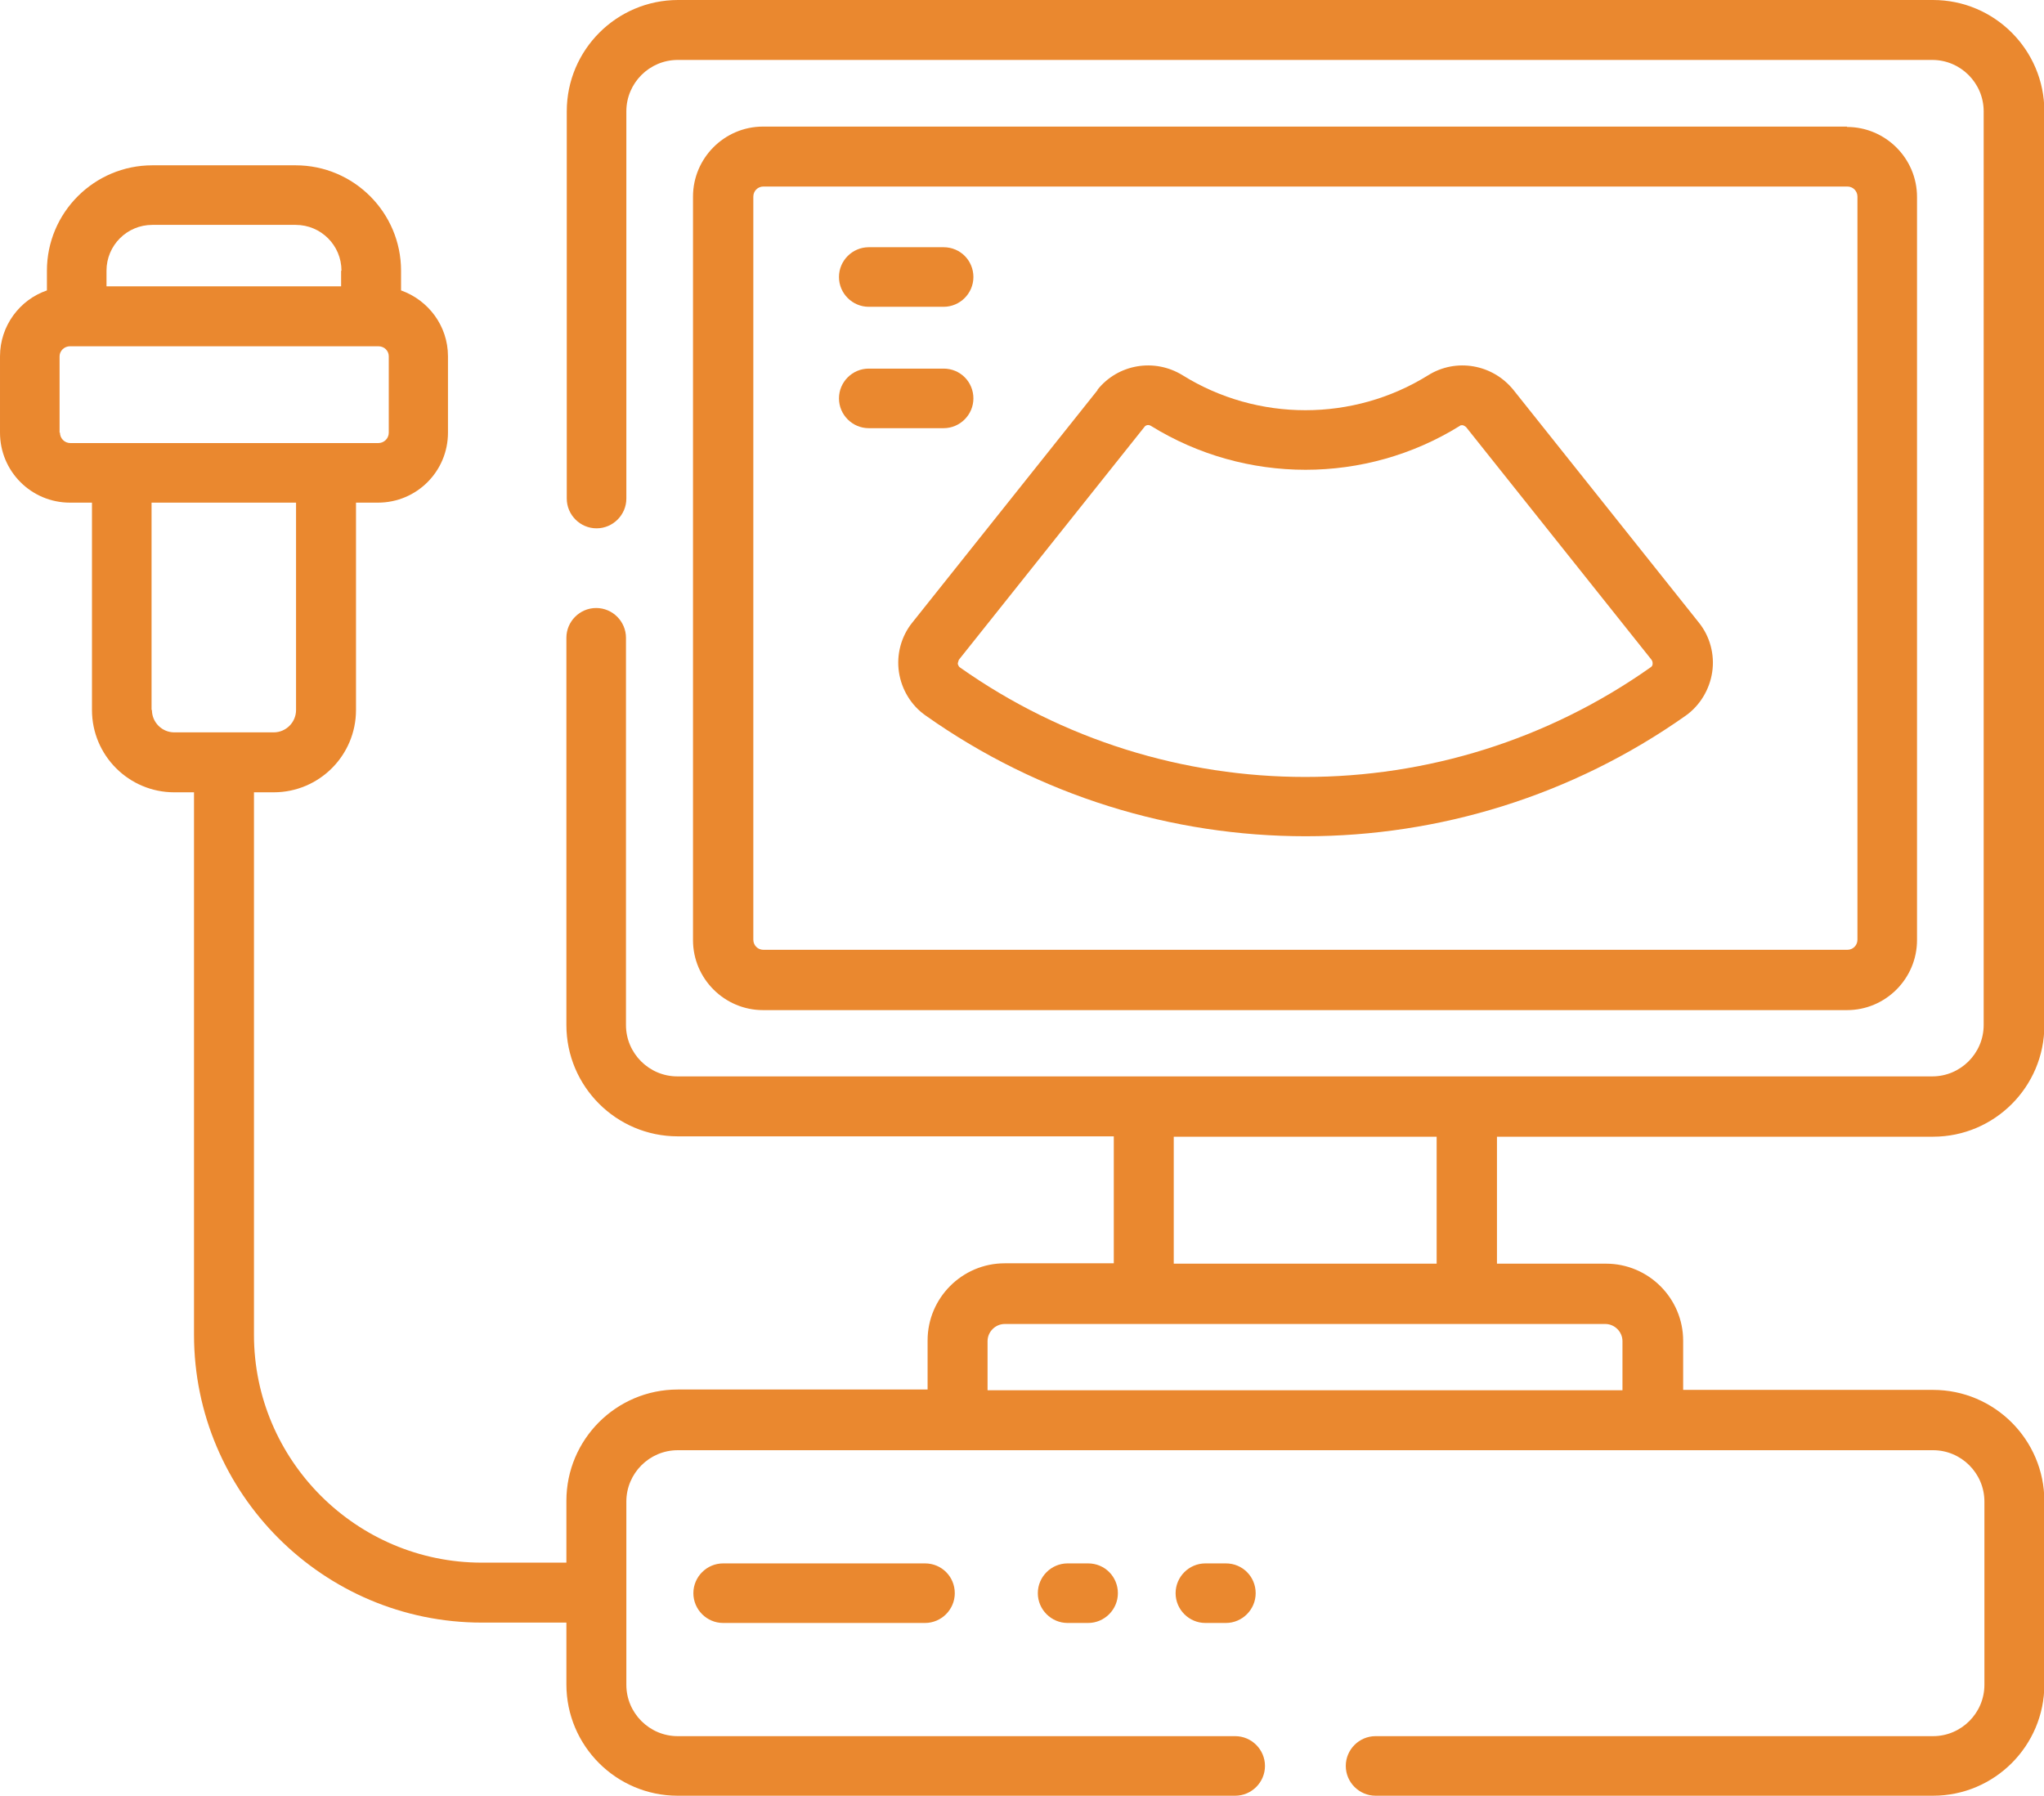 <?xml version="1.0" encoding="UTF-8"?>
<svg id="Capa_2" data-name="Capa 2" xmlns="http://www.w3.org/2000/svg" viewBox="0 0 54.89 48.23">
  <defs>
    <style>
      .cls-1 {
        fill: #ea882f;
      }
    </style>
  </defs>
  <g id="Capa_1-2" data-name="Capa 1">
    <g>
      <path class="cls-1" d="M20.23,5.28v19.96c0,.15.12.27.27.27h29.11c.15,0,.27-.12.27-.27V5.28c0-.15-.12-.27-.27-.27h-29.11c-.15,0-.27.12-.27.27M49.6,3.41c1.03,0,1.88.84,1.88,1.88v19.96c0,1.03-.84,1.88-1.88,1.88h-29.11c-1.03,0-1.88-.84-1.88-1.88V5.28c0-1.03.84-1.88,1.88-1.88h29.11Z"/>
      <path class="cls-1" d="M19.42,43.59c-.44,0-.8-.36-.8-.8s.36-.8.8-.8h5.42c.45,0,.8.36.8.8s-.36.8-.8.8h-5.42Z"/>
      <path class="cls-1" d="M28.67,43.59c-.44,0-.8-.36-.8-.8s.36-.8.8-.8h.55c.45,0,.8.36.8.8s-.36.8-.8.8h-.55Z"/>
      <path class="cls-1" d="M32.37,43.59c-.44,0-.8-.36-.8-.8s.36-.8.8-.8h.55c.45,0,.8.36.8.8s-.36.8-.8.8h-.55Z"/>
      <path class="cls-1" d="M25.72,17.83s.02.07.05.09c5.56,3.93,13,3.93,18.56,0,.03-.02.05-.05.05-.09,0-.03,0-.07-.03-.11l-4.98-6.25s-.06-.05-.1-.05c-.03,0-.05,0-.07.02-2.53,1.57-5.75,1.57-8.29,0-.06-.04-.14-.03-.18.03l-4.98,6.25s-.03.08-.03.11M29.47,10.47c.55-.69,1.53-.86,2.29-.39,2.01,1.25,4.58,1.25,6.59,0,.75-.47,1.73-.3,2.29.39l4.98,6.25c.3.37.43.86.36,1.33-.07.47-.33.9-.71,1.17-6.12,4.32-14.3,4.32-20.41,0-.39-.27-.65-.7-.72-1.17-.07-.47.06-.96.36-1.33l4.98-6.25Z"/>
      <path class="cls-1" d="M23.33,6.64h2.01c.45,0,.8.36.8.8s-.36.8-.8.8h-2.01c-.44,0-.8-.36-.8-.8s.36-.8.8-.8"/>
      <path class="cls-1" d="M23.33,9.9h2.01c.45,0,.8.36.8.8s-.36.8-.8.8h-2.01c-.44,0-.8-.36-.8-.8s.36-.8.8-.8"/>
      <path class="cls-1" d="M1.61,11.62c0,.15.12.28.28.28h8.27c.15,0,.28-.12.28-.28v-2.05c0-.15-.12-.27-.28-.27H1.88c-.15,0-.28.12-.28.27v2.05ZM4.08,19.07c0,.33.27.6.6.6h2.67c.33,0,.6-.27.6-.6v-5.57h-3.88v5.57ZM9.17,7.27c0-.68-.55-1.23-1.23-1.23h-3.85c-.68,0-1.23.55-1.23,1.23v.42h6.3v-.42ZM26.52,37.34h17.05v-1.32c0-.25-.21-.46-.46-.46h-16.13c-.25,0-.46.21-.46.46v1.32ZM38.58,30.53h-7.06v3.41h7.06v-3.41ZM1.26,7.8v-.53c0-1.56,1.27-2.83,2.83-2.83h3.85c1.56,0,2.83,1.27,2.83,2.83v.53c.73.26,1.26.95,1.26,1.77v2.05c0,1.04-.84,1.88-1.88,1.88h-.59v5.57c0,1.22-.99,2.21-2.21,2.21h-.53v14.57c0,3.37,2.75,6.12,6.12,6.12h2.27v-1.66c0-1.65,1.34-2.99,2.99-2.99h6.71v-1.32c0-1.14.93-2.07,2.07-2.07h2.93v-3.41h-11.71c-1.65,0-2.99-1.34-2.99-2.99v-10.4c0-.44.36-.8.8-.8s.8.36.8.8v10.4c0,.76.62,1.38,1.38,1.38h33.7c.76,0,1.38-.62,1.38-1.38V2.99c0-.76-.62-1.38-1.38-1.38H18.2c-.76,0-1.38.62-1.38,1.38v10.4c0,.44-.36.8-.8.8s-.8-.36-.8-.8V2.99c0-1.65,1.34-2.99,2.99-2.99h33.7c1.65,0,2.99,1.34,2.99,2.99v24.55c0,1.65-1.34,2.99-2.99,2.99h-11.71v3.41h2.93c1.14,0,2.07.93,2.07,2.07v1.32h6.71c1.65,0,2.99,1.34,2.99,2.99v4.92c0,1.65-1.34,2.99-2.99,2.99h-14.97c-.44,0-.8-.36-.8-.8s.36-.8.8-.8h14.97c.76,0,1.38-.62,1.38-1.38v-4.92c0-.76-.62-1.38-1.38-1.38H18.2c-.76,0-1.38.62-1.38,1.38v4.92c0,.76.62,1.38,1.38,1.38h14.97c.44,0,.8.36.8.8s-.36.8-.8.8h-14.97c-1.65,0-2.99-1.34-2.99-2.99v-1.66h-2.27c-4.26,0-7.73-3.47-7.73-7.73v-14.57h-.53c-1.22,0-2.21-.99-2.21-2.21v-5.57h-.59c-1.04,0-1.88-.84-1.88-1.88v-2.05c0-.82.53-1.52,1.26-1.77"/>
    </g>
  </g>
</svg>